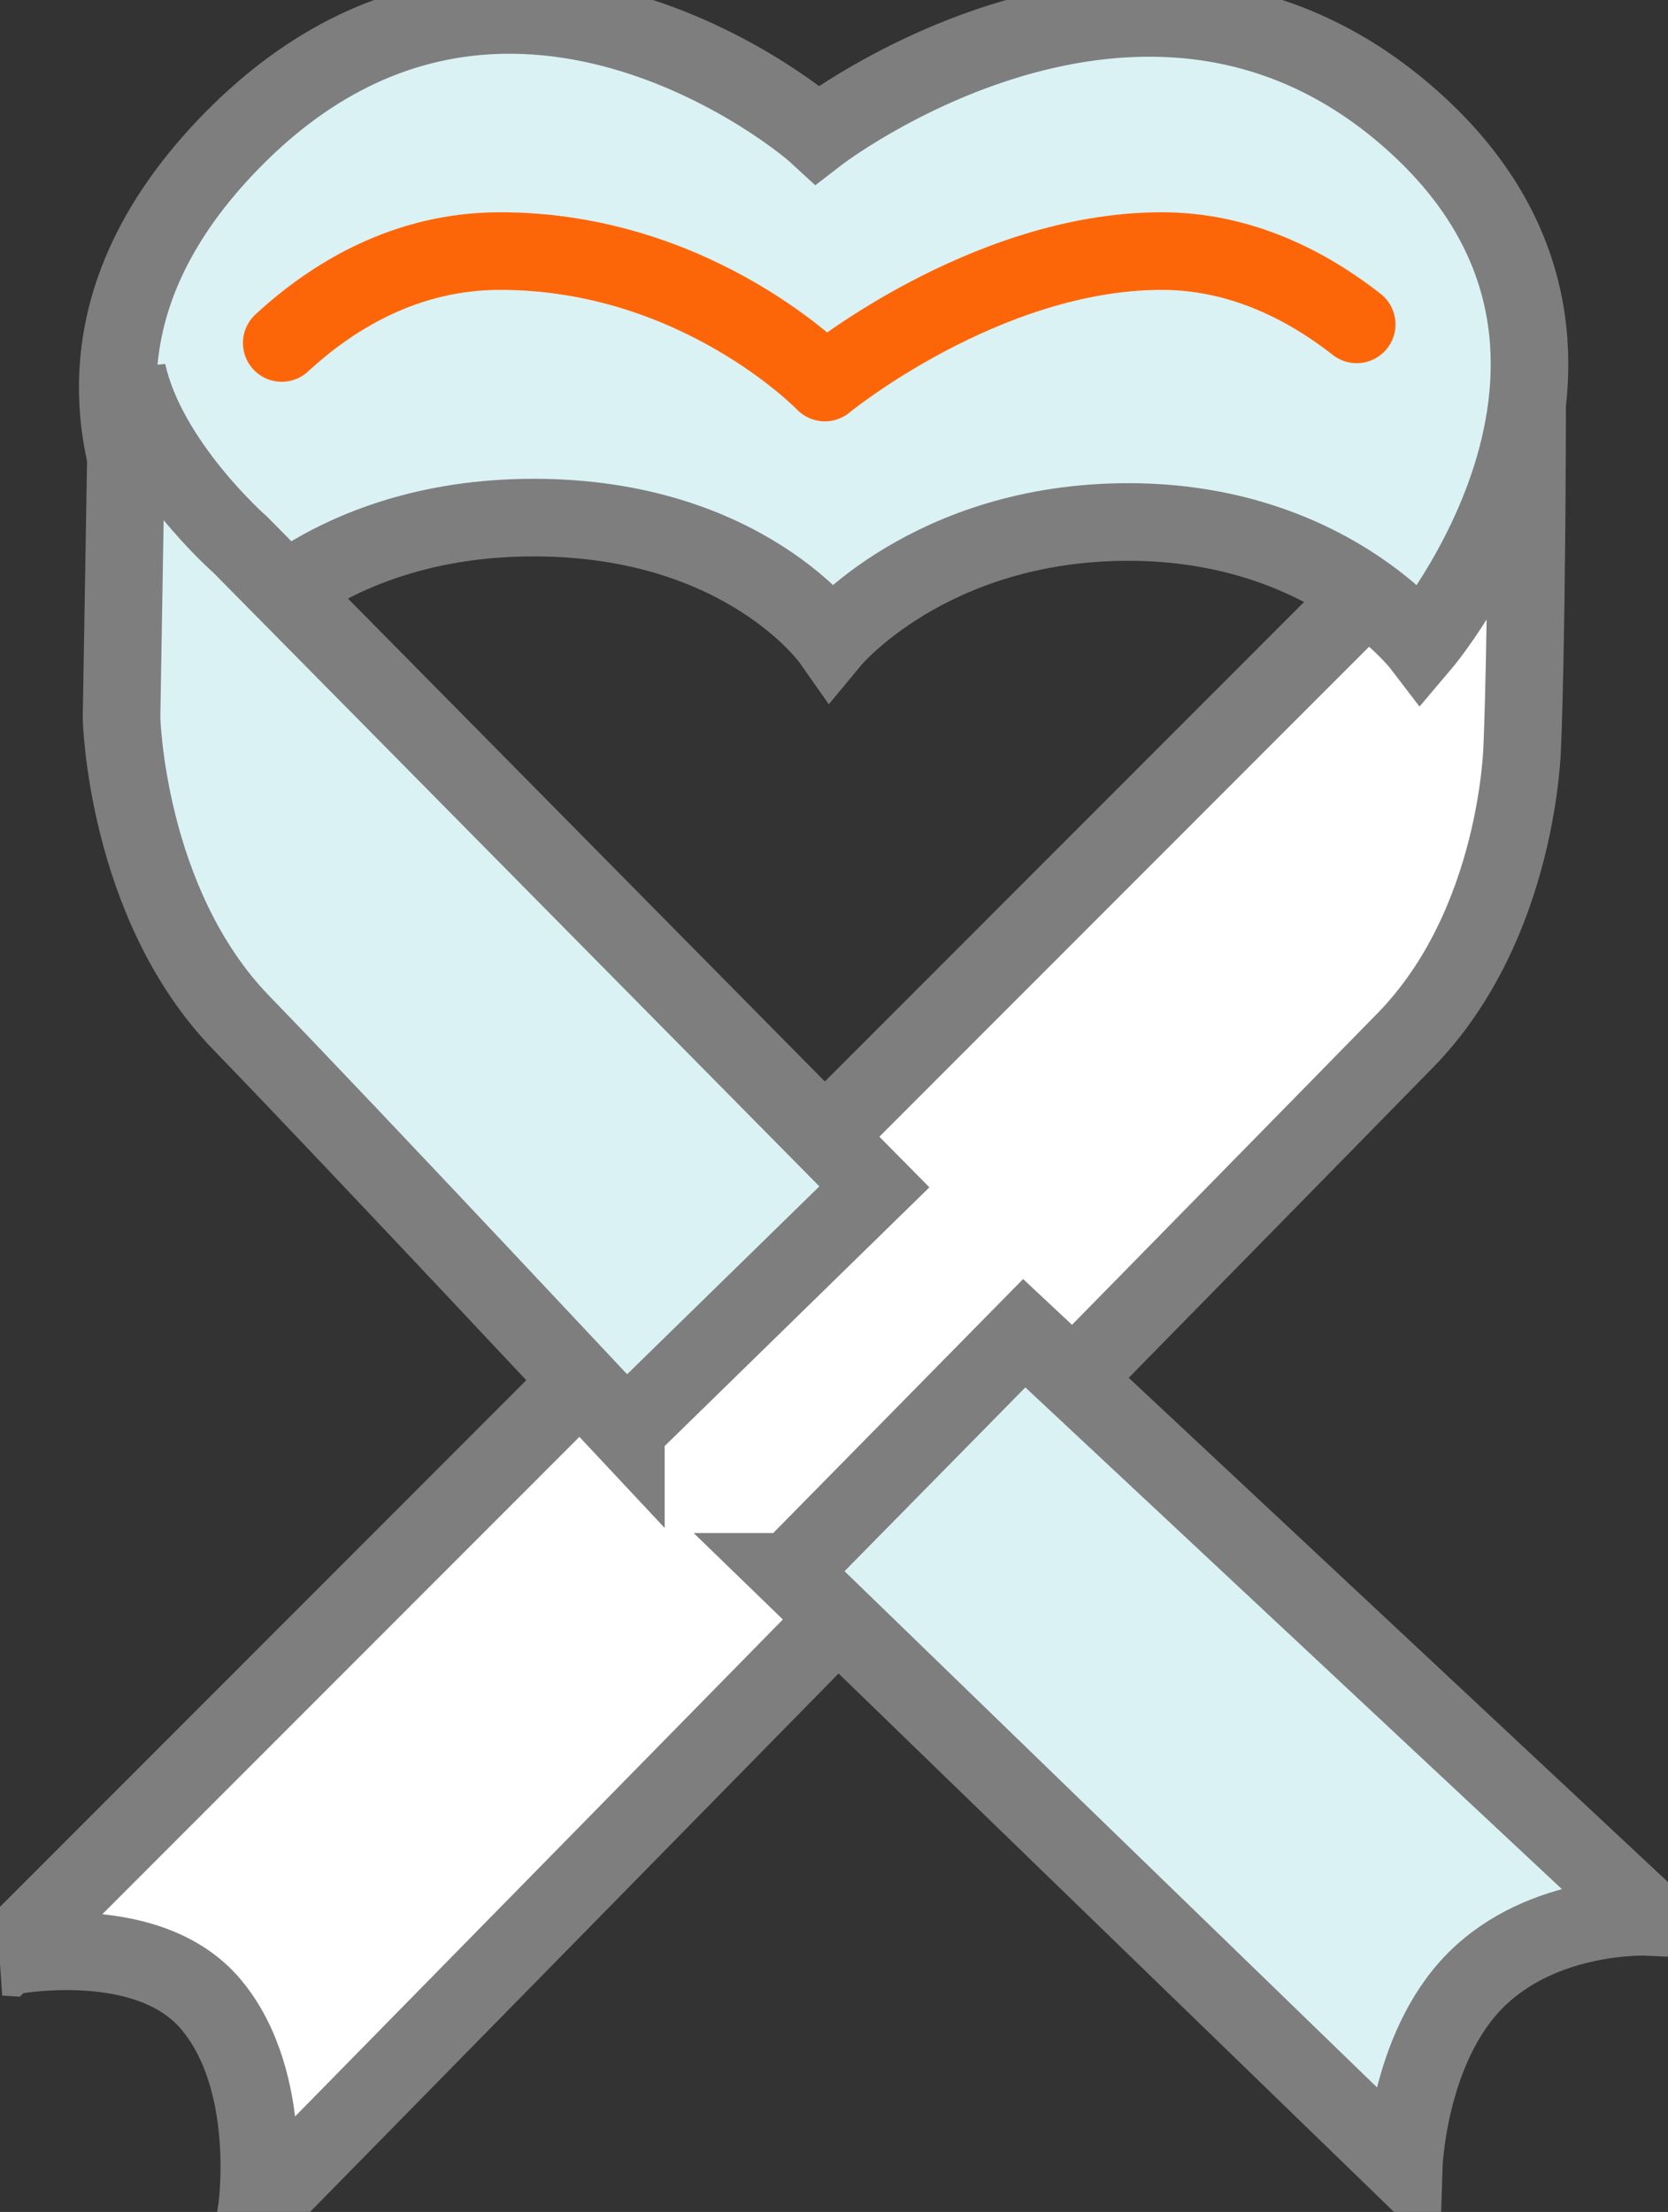 <?xml version="1.0" encoding="UTF-8" standalone="no"?>
<svg xmlns:sketch="http://www.bohemiancoding.com/sketch/ns" xmlns="http://www.w3.org/2000/svg" height="57px" width="43px" version="1.1" xmlns:xlink="http://www.w3.org/1999/xlink" viewBox="0 0 43 57"><rect x="0" y="0" width="43" height="57" fill="#333333" stroke="none"/><!-- Generator: Sketch 3.2.2 (9983) - http://www.bohemiancoding.com/sketch -->
 <title>icon-in-honor-of</title>
 <desc>Created with Sketch.</desc>
 <g id="Page-1" fill-rule="evenodd" sketch:type="MSPage" fill="none">
  <g id="desktop-give" stroke-width="2" transform="translate(-939 -1787)" sketch:type="MSArtboardGroup">
   <g id="icon-in-honor-of" transform="translate(939 1787)" sketch:type="MSLayerGroup">
    <g id="Group" stroke="#7E7E7E" sketch:type="MSShapeGroup">
     <path id="Path-130" fill="#fff" d="m0.125 50.426l35.338-35.344s2.749-2.198 3.907-5.884c0 7.365-0.127 10.016-0.127 10.016s-0.076 4.586-3.013 7.592c-2.938 3.006-29.614 30.169-29.614 30.169 0 0 0.496-3.325-1.172-5.318-1.668-1.994-5.32-1.231-5.32-1.231z"/>
     <path id="Path-131" fill="#DBF2F5" d="m36.635 16.615s-2.42-3.164-7.547-3.164c-5.128 0-7.656 3.051-7.656 3.051s-2.221-3.164-7.672-3.164c-5.45 0-7.819 3.199-7.819 3.199s-6.59-6.207 0.078-12.956c6.668-6.75 14.285-0.822 15.055-0.114 0 0 8.333-6.433 15.206-0.477 6.874 5.956 0.355 13.625 0.355 13.625z"/>
     <path id="Path-132" fill="#DBF2F5" d="m16.135 36.842l6.406-6.258-16.346-16.546s-2.397-2.097-2.912-4.446l-0.15 8.903s0.109 4.788 3.088 7.863c2.979 3.074 9.914 10.484 9.914 10.484z"/>
     <path id="Path-133" fill="#DBF2F5" d="m20.352 40.505l6.052-6.149 16.09 15.039s-2.697-0.129-4.456 1.635c-1.758 1.764-1.852 4.819-1.852 4.819l-15.834-15.344z"/>
    </g>
    <path id="Path-136" stroke-linejoin="round" d="m7.263 8.838c1.314-1.213 3.201-2.368 5.629-2.368 5.114 0 8.372 3.388 8.372 3.388s4.129-3.388 8.686-3.388c2.049 0 3.761 0.899 5.025 1.889" sketch:type="MSShapeGroup" stroke="#FD6608" stroke-linecap="round"/>
   </g>
  </g>
 </g>
</svg>
